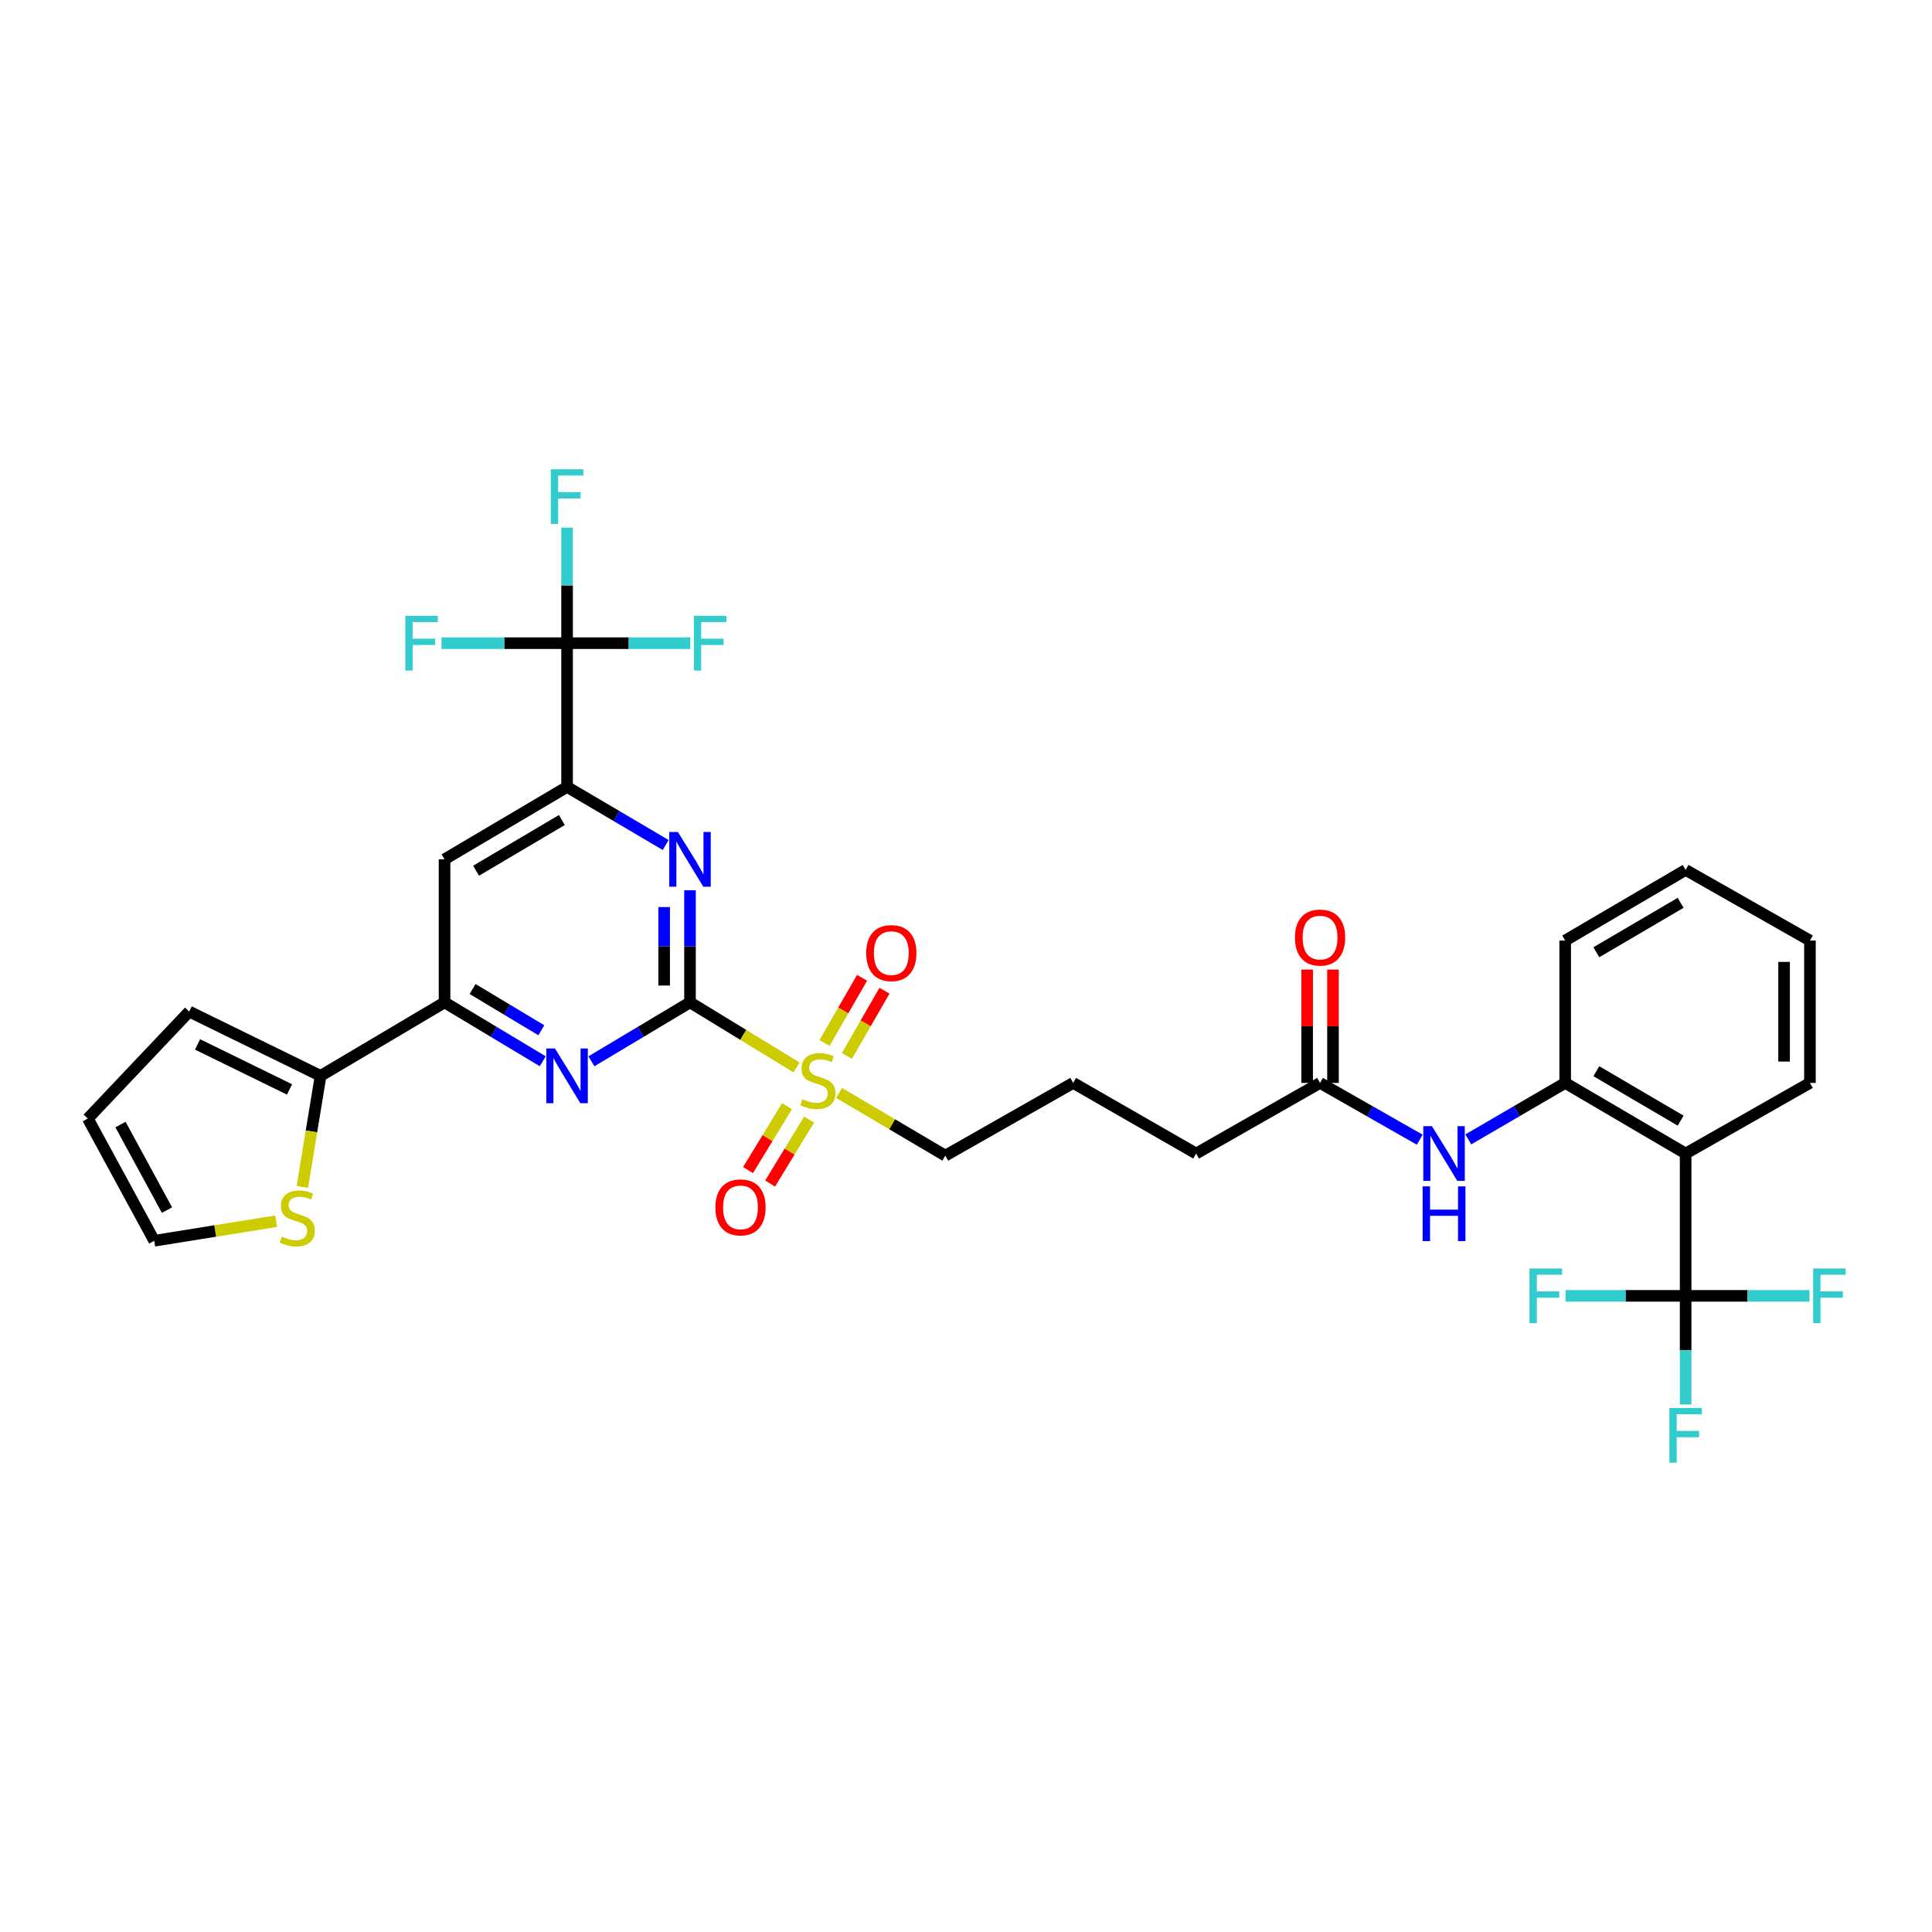 <?xml version='1.0' encoding='iso-8859-1'?>
<svg version='1.1' baseProfile='full'
              xmlns='http://www.w3.org/2000/svg'
                      xmlns:rdkit='http://www.rdkit.org/xml'
                      xmlns:xlink='http://www.w3.org/1999/xlink'
                  xml:space='preserve'
width='1000px' height='1000px' viewBox='0 0 1000 1000'>
<!-- END OF HEADER -->
<rect style='opacity:1.0;fill:#FFFFFF;stroke:none' width='1000' height='1000' x='0' y='0'> </rect>
<path class='bond-0' d='M 357.144,518.815 L 384.727,535.657' style='fill:none;fill-rule:evenodd;stroke:#000000;stroke-width:6px;stroke-linecap:butt;stroke-linejoin:miter;stroke-opacity:1' />
<path class='bond-0' d='M 384.727,535.657 L 412.309,552.498' style='fill:none;fill-rule:evenodd;stroke:#CCCC00;stroke-width:6px;stroke-linecap:butt;stroke-linejoin:miter;stroke-opacity:1' />
<path class='bond-1' d='M 357.144,518.815 L 357.144,489.807' style='fill:none;fill-rule:evenodd;stroke:#000000;stroke-width:6px;stroke-linecap:butt;stroke-linejoin:miter;stroke-opacity:1' />
<path class='bond-1' d='M 357.144,489.807 L 357.144,460.799' style='fill:none;fill-rule:evenodd;stroke:#0000FF;stroke-width:6px;stroke-linecap:butt;stroke-linejoin:miter;stroke-opacity:1' />
<path class='bond-1' d='M 343.763,510.113 L 343.763,489.807' style='fill:none;fill-rule:evenodd;stroke:#000000;stroke-width:6px;stroke-linecap:butt;stroke-linejoin:miter;stroke-opacity:1' />
<path class='bond-1' d='M 343.763,489.807 L 343.763,469.501' style='fill:none;fill-rule:evenodd;stroke:#0000FF;stroke-width:6px;stroke-linecap:butt;stroke-linejoin:miter;stroke-opacity:1' />
<path class='bond-2' d='M 357.144,518.815 L 331.627,534.073' style='fill:none;fill-rule:evenodd;stroke:#000000;stroke-width:6px;stroke-linecap:butt;stroke-linejoin:miter;stroke-opacity:1' />
<path class='bond-2' d='M 331.627,534.073 L 306.11,549.332' style='fill:none;fill-rule:evenodd;stroke:#0000FF;stroke-width:6px;stroke-linecap:butt;stroke-linejoin:miter;stroke-opacity:1' />
<path class='bond-14' d='M 407.365,572.543 L 397.272,589.084' style='fill:none;fill-rule:evenodd;stroke:#CCCC00;stroke-width:6px;stroke-linecap:butt;stroke-linejoin:miter;stroke-opacity:1' />
<path class='bond-14' d='M 397.272,589.084 L 387.18,605.625' style='fill:none;fill-rule:evenodd;stroke:#FF0000;stroke-width:6px;stroke-linecap:butt;stroke-linejoin:miter;stroke-opacity:1' />
<path class='bond-14' d='M 418.788,579.513 L 408.695,596.054' style='fill:none;fill-rule:evenodd;stroke:#CCCC00;stroke-width:6px;stroke-linecap:butt;stroke-linejoin:miter;stroke-opacity:1' />
<path class='bond-14' d='M 408.695,596.054 L 398.603,612.595' style='fill:none;fill-rule:evenodd;stroke:#FF0000;stroke-width:6px;stroke-linecap:butt;stroke-linejoin:miter;stroke-opacity:1' />
<path class='bond-15' d='M 438.356,546.542 L 448.079,529.663' style='fill:none;fill-rule:evenodd;stroke:#CCCC00;stroke-width:6px;stroke-linecap:butt;stroke-linejoin:miter;stroke-opacity:1' />
<path class='bond-15' d='M 448.079,529.663 L 457.802,512.784' style='fill:none;fill-rule:evenodd;stroke:#FF0000;stroke-width:6px;stroke-linecap:butt;stroke-linejoin:miter;stroke-opacity:1' />
<path class='bond-15' d='M 426.761,539.863 L 436.484,522.984' style='fill:none;fill-rule:evenodd;stroke:#CCCC00;stroke-width:6px;stroke-linecap:butt;stroke-linejoin:miter;stroke-opacity:1' />
<path class='bond-15' d='M 436.484,522.984 L 446.207,506.104' style='fill:none;fill-rule:evenodd;stroke:#FF0000;stroke-width:6px;stroke-linecap:butt;stroke-linejoin:miter;stroke-opacity:1' />
<path class='bond-26' d='M 434.323,565.715 L 461.81,581.936' style='fill:none;fill-rule:evenodd;stroke:#CCCC00;stroke-width:6px;stroke-linecap:butt;stroke-linejoin:miter;stroke-opacity:1' />
<path class='bond-26' d='M 461.81,581.936 L 489.297,598.157' style='fill:none;fill-rule:evenodd;stroke:#000000;stroke-width:6px;stroke-linecap:butt;stroke-linejoin:miter;stroke-opacity:1' />
<path class='bond-5' d='M 344.558,437.374 L 319.037,422.34' style='fill:none;fill-rule:evenodd;stroke:#0000FF;stroke-width:6px;stroke-linecap:butt;stroke-linejoin:miter;stroke-opacity:1' />
<path class='bond-5' d='M 319.037,422.34 L 293.517,407.306' style='fill:none;fill-rule:evenodd;stroke:#000000;stroke-width:6px;stroke-linecap:butt;stroke-linejoin:miter;stroke-opacity:1' />
<path class='bond-7' d='M 280.928,549.31 L 255.513,534.062' style='fill:none;fill-rule:evenodd;stroke:#0000FF;stroke-width:6px;stroke-linecap:butt;stroke-linejoin:miter;stroke-opacity:1' />
<path class='bond-7' d='M 255.513,534.062 L 230.098,518.815' style='fill:none;fill-rule:evenodd;stroke:#000000;stroke-width:6px;stroke-linecap:butt;stroke-linejoin:miter;stroke-opacity:1' />
<path class='bond-7' d='M 280.187,533.261 L 262.397,522.588' style='fill:none;fill-rule:evenodd;stroke:#0000FF;stroke-width:6px;stroke-linecap:butt;stroke-linejoin:miter;stroke-opacity:1' />
<path class='bond-7' d='M 262.397,522.588 L 244.607,511.915' style='fill:none;fill-rule:evenodd;stroke:#000000;stroke-width:6px;stroke-linecap:butt;stroke-linejoin:miter;stroke-opacity:1' />
<path class='bond-3' d='M 872.478,670.735 L 872.478,597.072' style='fill:none;fill-rule:evenodd;stroke:#000000;stroke-width:6px;stroke-linecap:butt;stroke-linejoin:miter;stroke-opacity:1' />
<path class='bond-20' d='M 872.478,670.735 L 872.478,698.859' style='fill:none;fill-rule:evenodd;stroke:#000000;stroke-width:6px;stroke-linecap:butt;stroke-linejoin:miter;stroke-opacity:1' />
<path class='bond-20' d='M 872.478,698.859 L 872.478,726.983' style='fill:none;fill-rule:evenodd;stroke:#33CCCC;stroke-width:6px;stroke-linecap:butt;stroke-linejoin:miter;stroke-opacity:1' />
<path class='bond-21' d='M 872.478,670.735 L 841.397,670.735' style='fill:none;fill-rule:evenodd;stroke:#000000;stroke-width:6px;stroke-linecap:butt;stroke-linejoin:miter;stroke-opacity:1' />
<path class='bond-21' d='M 841.397,670.735 L 810.316,670.735' style='fill:none;fill-rule:evenodd;stroke:#33CCCC;stroke-width:6px;stroke-linecap:butt;stroke-linejoin:miter;stroke-opacity:1' />
<path class='bond-22' d='M 872.478,670.735 L 904.545,670.735' style='fill:none;fill-rule:evenodd;stroke:#000000;stroke-width:6px;stroke-linecap:butt;stroke-linejoin:miter;stroke-opacity:1' />
<path class='bond-22' d='M 904.545,670.735 L 936.611,670.735' style='fill:none;fill-rule:evenodd;stroke:#33CCCC;stroke-width:6px;stroke-linecap:butt;stroke-linejoin:miter;stroke-opacity:1' />
<path class='bond-4' d='M 872.478,597.072 L 810.137,560.512' style='fill:none;fill-rule:evenodd;stroke:#000000;stroke-width:6px;stroke-linecap:butt;stroke-linejoin:miter;stroke-opacity:1' />
<path class='bond-4' d='M 869.896,580.046 L 826.257,554.454' style='fill:none;fill-rule:evenodd;stroke:#000000;stroke-width:6px;stroke-linecap:butt;stroke-linejoin:miter;stroke-opacity:1' />
<path class='bond-27' d='M 872.478,597.072 L 936.818,560.512' style='fill:none;fill-rule:evenodd;stroke:#000000;stroke-width:6px;stroke-linecap:butt;stroke-linejoin:miter;stroke-opacity:1' />
<path class='bond-6' d='M 293.517,407.306 L 293.517,332.908' style='fill:none;fill-rule:evenodd;stroke:#000000;stroke-width:6px;stroke-linecap:butt;stroke-linejoin:miter;stroke-opacity:1' />
<path class='bond-33' d='M 293.517,407.306 L 230.098,444.788' style='fill:none;fill-rule:evenodd;stroke:#000000;stroke-width:6px;stroke-linecap:butt;stroke-linejoin:miter;stroke-opacity:1' />
<path class='bond-33' d='M 290.812,424.448 L 246.419,450.686' style='fill:none;fill-rule:evenodd;stroke:#000000;stroke-width:6px;stroke-linecap:butt;stroke-linejoin:miter;stroke-opacity:1' />
<path class='bond-23' d='M 293.517,332.908 L 261.012,332.908' style='fill:none;fill-rule:evenodd;stroke:#000000;stroke-width:6px;stroke-linecap:butt;stroke-linejoin:miter;stroke-opacity:1' />
<path class='bond-23' d='M 261.012,332.908 L 228.507,332.908' style='fill:none;fill-rule:evenodd;stroke:#33CCCC;stroke-width:6px;stroke-linecap:butt;stroke-linejoin:miter;stroke-opacity:1' />
<path class='bond-24' d='M 293.517,332.908 L 293.517,303.008' style='fill:none;fill-rule:evenodd;stroke:#000000;stroke-width:6px;stroke-linecap:butt;stroke-linejoin:miter;stroke-opacity:1' />
<path class='bond-24' d='M 293.517,303.008 L 293.517,273.109' style='fill:none;fill-rule:evenodd;stroke:#33CCCC;stroke-width:6px;stroke-linecap:butt;stroke-linejoin:miter;stroke-opacity:1' />
<path class='bond-25' d='M 293.517,332.908 L 325.406,332.908' style='fill:none;fill-rule:evenodd;stroke:#000000;stroke-width:6px;stroke-linecap:butt;stroke-linejoin:miter;stroke-opacity:1' />
<path class='bond-25' d='M 325.406,332.908 L 357.295,332.908' style='fill:none;fill-rule:evenodd;stroke:#33CCCC;stroke-width:6px;stroke-linecap:butt;stroke-linejoin:miter;stroke-opacity:1' />
<path class='bond-8' d='M 230.098,518.815 L 230.098,444.788' style='fill:none;fill-rule:evenodd;stroke:#000000;stroke-width:6px;stroke-linecap:butt;stroke-linejoin:miter;stroke-opacity:1' />
<path class='bond-10' d='M 230.098,518.815 L 165.936,556.862' style='fill:none;fill-rule:evenodd;stroke:#000000;stroke-width:6px;stroke-linecap:butt;stroke-linejoin:miter;stroke-opacity:1' />
<path class='bond-9' d='M 810.137,560.512 L 785.062,575.132' style='fill:none;fill-rule:evenodd;stroke:#000000;stroke-width:6px;stroke-linecap:butt;stroke-linejoin:miter;stroke-opacity:1' />
<path class='bond-9' d='M 785.062,575.132 L 759.987,589.752' style='fill:none;fill-rule:evenodd;stroke:#0000FF;stroke-width:6px;stroke-linecap:butt;stroke-linejoin:miter;stroke-opacity:1' />
<path class='bond-29' d='M 810.137,560.512 L 810.137,486.827' style='fill:none;fill-rule:evenodd;stroke:#000000;stroke-width:6px;stroke-linecap:butt;stroke-linejoin:miter;stroke-opacity:1' />
<path class='bond-12' d='M 165.936,556.862 L 161.216,585.61' style='fill:none;fill-rule:evenodd;stroke:#000000;stroke-width:6px;stroke-linecap:butt;stroke-linejoin:miter;stroke-opacity:1' />
<path class='bond-12' d='M 161.216,585.61 L 156.495,614.357' style='fill:none;fill-rule:evenodd;stroke:#CCCC00;stroke-width:6px;stroke-linecap:butt;stroke-linejoin:miter;stroke-opacity:1' />
<path class='bond-16' d='M 165.936,556.862 L 97.938,523.58' style='fill:none;fill-rule:evenodd;stroke:#000000;stroke-width:6px;stroke-linecap:butt;stroke-linejoin:miter;stroke-opacity:1' />
<path class='bond-16' d='M 149.854,563.888 L 102.255,540.591' style='fill:none;fill-rule:evenodd;stroke:#000000;stroke-width:6px;stroke-linecap:butt;stroke-linejoin:miter;stroke-opacity:1' />
<path class='bond-11' d='M 734.846,589.901 L 709.054,575.207' style='fill:none;fill-rule:evenodd;stroke:#0000FF;stroke-width:6px;stroke-linecap:butt;stroke-linejoin:miter;stroke-opacity:1' />
<path class='bond-11' d='M 709.054,575.207 L 683.262,560.512' style='fill:none;fill-rule:evenodd;stroke:#000000;stroke-width:6px;stroke-linecap:butt;stroke-linejoin:miter;stroke-opacity:1' />
<path class='bond-17' d='M 142.916,632.097 L 111.376,637.157' style='fill:none;fill-rule:evenodd;stroke:#CCCC00;stroke-width:6px;stroke-linecap:butt;stroke-linejoin:miter;stroke-opacity:1' />
<path class='bond-17' d='M 111.376,637.157 L 79.836,642.218' style='fill:none;fill-rule:evenodd;stroke:#000000;stroke-width:6px;stroke-linecap:butt;stroke-linejoin:miter;stroke-opacity:1' />
<path class='bond-13' d='M 683.262,560.512 L 619.108,597.072' style='fill:none;fill-rule:evenodd;stroke:#000000;stroke-width:6px;stroke-linecap:butt;stroke-linejoin:miter;stroke-opacity:1' />
<path class='bond-19' d='M 689.953,560.512 L 689.953,531.177' style='fill:none;fill-rule:evenodd;stroke:#000000;stroke-width:6px;stroke-linecap:butt;stroke-linejoin:miter;stroke-opacity:1' />
<path class='bond-19' d='M 689.953,531.177 L 689.953,501.842' style='fill:none;fill-rule:evenodd;stroke:#FF0000;stroke-width:6px;stroke-linecap:butt;stroke-linejoin:miter;stroke-opacity:1' />
<path class='bond-19' d='M 676.572,560.512 L 676.572,531.177' style='fill:none;fill-rule:evenodd;stroke:#000000;stroke-width:6px;stroke-linecap:butt;stroke-linejoin:miter;stroke-opacity:1' />
<path class='bond-19' d='M 676.572,531.177 L 676.572,501.842' style='fill:none;fill-rule:evenodd;stroke:#FF0000;stroke-width:6px;stroke-linecap:butt;stroke-linejoin:miter;stroke-opacity:1' />
<path class='bond-18' d='M 97.938,523.58 L 45.455,578.971' style='fill:none;fill-rule:evenodd;stroke:#000000;stroke-width:6px;stroke-linecap:butt;stroke-linejoin:miter;stroke-opacity:1' />
<path class='bond-34' d='M 79.836,642.218 L 45.455,578.971' style='fill:none;fill-rule:evenodd;stroke:#000000;stroke-width:6px;stroke-linecap:butt;stroke-linejoin:miter;stroke-opacity:1' />
<path class='bond-34' d='M 86.435,626.34 L 62.368,582.067' style='fill:none;fill-rule:evenodd;stroke:#000000;stroke-width:6px;stroke-linecap:butt;stroke-linejoin:miter;stroke-opacity:1' />
<path class='bond-28' d='M 489.297,598.157 L 555.481,560.512' style='fill:none;fill-rule:evenodd;stroke:#000000;stroke-width:6px;stroke-linecap:butt;stroke-linejoin:miter;stroke-opacity:1' />
<path class='bond-35' d='M 936.818,560.512 L 936.818,486.827' style='fill:none;fill-rule:evenodd;stroke:#000000;stroke-width:6px;stroke-linecap:butt;stroke-linejoin:miter;stroke-opacity:1' />
<path class='bond-35' d='M 923.437,549.459 L 923.437,497.88' style='fill:none;fill-rule:evenodd;stroke:#000000;stroke-width:6px;stroke-linecap:butt;stroke-linejoin:miter;stroke-opacity:1' />
<path class='bond-30' d='M 555.481,560.512 L 619.108,597.072' style='fill:none;fill-rule:evenodd;stroke:#000000;stroke-width:6px;stroke-linecap:butt;stroke-linejoin:miter;stroke-opacity:1' />
<path class='bond-32' d='M 810.137,486.827 L 872.478,450.267' style='fill:none;fill-rule:evenodd;stroke:#000000;stroke-width:6px;stroke-linecap:butt;stroke-linejoin:miter;stroke-opacity:1' />
<path class='bond-32' d='M 826.257,492.886 L 869.896,467.294' style='fill:none;fill-rule:evenodd;stroke:#000000;stroke-width:6px;stroke-linecap:butt;stroke-linejoin:miter;stroke-opacity:1' />
<path class='bond-31' d='M 936.818,486.827 L 872.478,450.267' style='fill:none;fill-rule:evenodd;stroke:#000000;stroke-width:6px;stroke-linecap:butt;stroke-linejoin:miter;stroke-opacity:1' />
<path  class='atom-1' d='M 415.328 568.946
Q 415.648 569.066, 416.968 569.626
Q 418.288 570.186, 419.728 570.546
Q 421.208 570.866, 422.648 570.866
Q 425.328 570.866, 426.888 569.586
Q 428.448 568.266, 428.448 565.986
Q 428.448 564.426, 427.648 563.466
Q 426.888 562.506, 425.688 561.986
Q 424.488 561.466, 422.488 560.866
Q 419.968 560.106, 418.448 559.386
Q 416.968 558.666, 415.888 557.146
Q 414.848 555.626, 414.848 553.066
Q 414.848 549.506, 417.248 547.306
Q 419.688 545.106, 424.488 545.106
Q 427.768 545.106, 431.488 546.666
L 430.568 549.746
Q 427.168 548.346, 424.608 548.346
Q 421.848 548.346, 420.328 549.506
Q 418.808 550.626, 418.848 552.586
Q 418.848 554.106, 419.608 555.026
Q 420.408 555.946, 421.528 556.466
Q 422.688 556.986, 424.608 557.586
Q 427.168 558.386, 428.688 559.186
Q 430.208 559.986, 431.288 561.626
Q 432.408 563.226, 432.408 565.986
Q 432.408 569.906, 429.768 572.026
Q 427.168 574.106, 422.808 574.106
Q 420.288 574.106, 418.368 573.546
Q 416.488 573.026, 414.248 572.106
L 415.328 568.946
' fill='#CCCC00'/>
<path  class='atom-2' d='M 350.884 430.628
L 360.164 445.628
Q 361.084 447.108, 362.564 449.788
Q 364.044 452.468, 364.124 452.628
L 364.124 430.628
L 367.884 430.628
L 367.884 458.948
L 364.004 458.948
L 354.044 442.548
Q 352.884 440.628, 351.644 438.428
Q 350.444 436.228, 350.084 435.548
L 350.084 458.948
L 346.404 458.948
L 346.404 430.628
L 350.884 430.628
' fill='#0000FF'/>
<path  class='atom-3' d='M 287.257 542.702
L 296.537 557.702
Q 297.457 559.182, 298.937 561.862
Q 300.417 564.542, 300.497 564.702
L 300.497 542.702
L 304.257 542.702
L 304.257 571.022
L 300.377 571.022
L 290.417 554.622
Q 289.257 552.702, 288.017 550.502
Q 286.817 548.302, 286.457 547.622
L 286.457 571.022
L 282.777 571.022
L 282.777 542.702
L 287.257 542.702
' fill='#0000FF'/>
<path  class='atom-12' d='M 741.172 582.912
L 750.452 597.912
Q 751.372 599.392, 752.852 602.072
Q 754.332 604.752, 754.412 604.912
L 754.412 582.912
L 758.172 582.912
L 758.172 611.232
L 754.292 611.232
L 744.332 594.832
Q 743.172 592.912, 741.932 590.712
Q 740.732 588.512, 740.372 587.832
L 740.372 611.232
L 736.692 611.232
L 736.692 582.912
L 741.172 582.912
' fill='#0000FF'/>
<path  class='atom-12' d='M 736.352 614.064
L 740.192 614.064
L 740.192 626.104
L 754.672 626.104
L 754.672 614.064
L 758.512 614.064
L 758.512 642.384
L 754.672 642.384
L 754.672 629.304
L 740.192 629.304
L 740.192 642.384
L 736.352 642.384
L 736.352 614.064
' fill='#0000FF'/>
<path  class='atom-13' d='M 145.871 640.059
Q 146.191 640.179, 147.511 640.739
Q 148.831 641.299, 150.271 641.659
Q 151.751 641.979, 153.191 641.979
Q 155.871 641.979, 157.431 640.699
Q 158.991 639.379, 158.991 637.099
Q 158.991 635.539, 158.191 634.579
Q 157.431 633.619, 156.231 633.099
Q 155.031 632.579, 153.031 631.979
Q 150.511 631.219, 148.991 630.499
Q 147.511 629.779, 146.431 628.259
Q 145.391 626.739, 145.391 624.179
Q 145.391 620.619, 147.791 618.419
Q 150.231 616.219, 155.031 616.219
Q 158.311 616.219, 162.031 617.779
L 161.111 620.859
Q 157.711 619.459, 155.151 619.459
Q 152.391 619.459, 150.871 620.619
Q 149.351 621.739, 149.391 623.699
Q 149.391 625.219, 150.151 626.139
Q 150.951 627.059, 152.071 627.579
Q 153.231 628.099, 155.151 628.699
Q 157.711 629.499, 159.231 630.299
Q 160.751 631.099, 161.831 632.739
Q 162.951 634.339, 162.951 637.099
Q 162.951 641.019, 160.311 643.139
Q 157.711 645.219, 153.351 645.219
Q 150.831 645.219, 148.911 644.659
Q 147.031 644.139, 144.791 643.219
L 145.871 640.059
' fill='#CCCC00'/>
<path  class='atom-15' d='M 370.282 624.94
Q 370.282 618.14, 373.642 614.34
Q 377.002 610.54, 383.282 610.54
Q 389.562 610.54, 392.922 614.34
Q 396.282 618.14, 396.282 624.94
Q 396.282 631.82, 392.882 635.74
Q 389.482 639.62, 383.282 639.62
Q 377.042 639.62, 373.642 635.74
Q 370.282 631.86, 370.282 624.94
M 383.282 636.42
Q 387.602 636.42, 389.922 633.54
Q 392.282 630.62, 392.282 624.94
Q 392.282 619.38, 389.922 616.58
Q 387.602 613.74, 383.282 613.74
Q 378.962 613.74, 376.602 616.54
Q 374.282 619.34, 374.282 624.94
Q 374.282 630.66, 376.602 633.54
Q 378.962 636.42, 383.282 636.42
' fill='#FF0000'/>
<path  class='atom-16' d='M 448.338 493.323
Q 448.338 486.523, 451.698 482.723
Q 455.058 478.923, 461.338 478.923
Q 467.618 478.923, 470.978 482.723
Q 474.338 486.523, 474.338 493.323
Q 474.338 500.203, 470.938 504.123
Q 467.538 508.003, 461.338 508.003
Q 455.098 508.003, 451.698 504.123
Q 448.338 500.243, 448.338 493.323
M 461.338 504.803
Q 465.658 504.803, 467.978 501.923
Q 470.338 499.003, 470.338 493.323
Q 470.338 487.763, 467.978 484.963
Q 465.658 482.123, 461.338 482.123
Q 457.018 482.123, 454.658 484.923
Q 452.338 487.723, 452.338 493.323
Q 452.338 499.043, 454.658 501.923
Q 457.018 504.803, 461.338 504.803
' fill='#FF0000'/>
<path  class='atom-20' d='M 670.262 485.279
Q 670.262 478.479, 673.622 474.679
Q 676.982 470.879, 683.262 470.879
Q 689.542 470.879, 692.902 474.679
Q 696.262 478.479, 696.262 485.279
Q 696.262 492.159, 692.862 496.079
Q 689.462 499.959, 683.262 499.959
Q 677.022 499.959, 673.622 496.079
Q 670.262 492.199, 670.262 485.279
M 683.262 496.759
Q 687.582 496.759, 689.902 493.879
Q 692.262 490.959, 692.262 485.279
Q 692.262 479.719, 689.902 476.919
Q 687.582 474.079, 683.262 474.079
Q 678.942 474.079, 676.582 476.879
Q 674.262 479.679, 674.262 485.279
Q 674.262 490.999, 676.582 493.879
Q 678.942 496.759, 683.262 496.759
' fill='#FF0000'/>
<path  class='atom-21' d='M 864.058 728.788
L 880.898 728.788
L 880.898 732.028
L 867.858 732.028
L 867.858 740.628
L 879.458 740.628
L 879.458 743.908
L 867.858 743.908
L 867.858 757.108
L 864.058 757.108
L 864.058 728.788
' fill='#33CCCC'/>
<path  class='atom-22' d='M 791.666 656.575
L 808.506 656.575
L 808.506 659.815
L 795.466 659.815
L 795.466 668.415
L 807.066 668.415
L 807.066 671.695
L 795.466 671.695
L 795.466 684.895
L 791.666 684.895
L 791.666 656.575
' fill='#33CCCC'/>
<path  class='atom-23' d='M 938.471 656.575
L 955.311 656.575
L 955.311 659.815
L 942.271 659.815
L 942.271 668.415
L 953.871 668.415
L 953.871 671.695
L 942.271 671.695
L 942.271 684.895
L 938.471 684.895
L 938.471 656.575
' fill='#33CCCC'/>
<path  class='atom-24' d='M 209.784 318.748
L 226.624 318.748
L 226.624 321.988
L 213.584 321.988
L 213.584 330.588
L 225.184 330.588
L 225.184 333.868
L 213.584 333.868
L 213.584 347.068
L 209.784 347.068
L 209.784 318.748
' fill='#33CCCC'/>
<path  class='atom-25' d='M 285.097 242.892
L 301.937 242.892
L 301.937 246.132
L 288.897 246.132
L 288.897 254.732
L 300.497 254.732
L 300.497 258.012
L 288.897 258.012
L 288.897 271.212
L 285.097 271.212
L 285.097 242.892
' fill='#33CCCC'/>
<path  class='atom-26' d='M 359.146 318.748
L 375.986 318.748
L 375.986 321.988
L 362.946 321.988
L 362.946 330.588
L 374.546 330.588
L 374.546 333.868
L 362.946 333.868
L 362.946 347.068
L 359.146 347.068
L 359.146 318.748
' fill='#33CCCC'/>
</svg>
